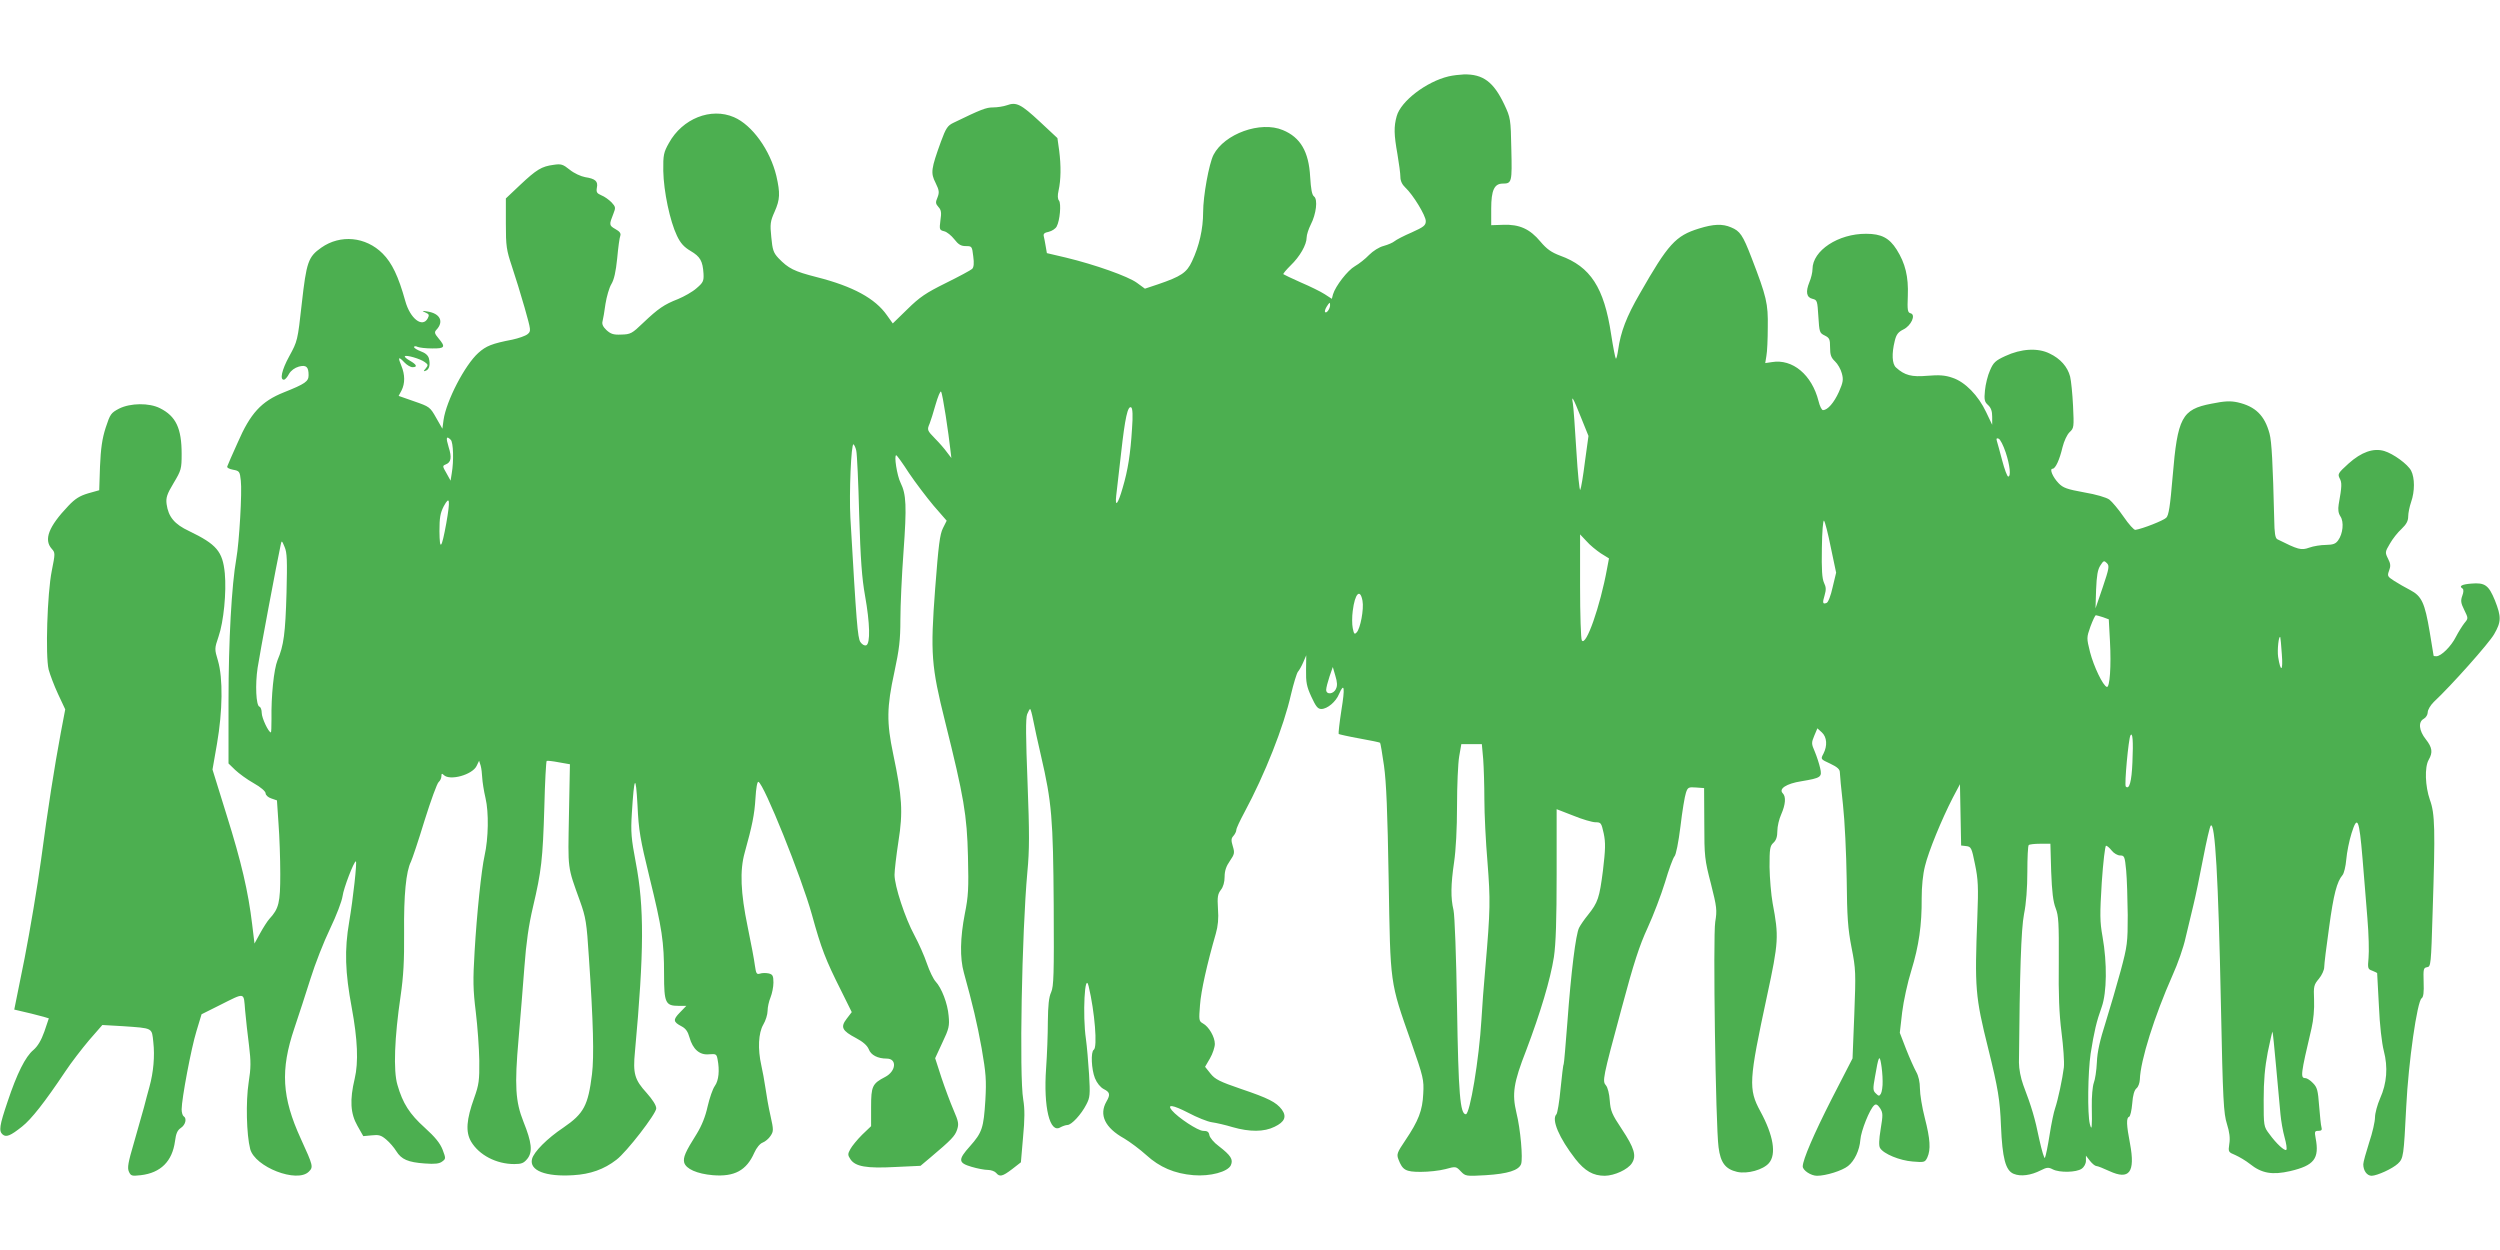 <?xml version="1.0" standalone="no"?>
<!DOCTYPE svg PUBLIC "-//W3C//DTD SVG 20010904//EN"
 "http://www.w3.org/TR/2001/REC-SVG-20010904/DTD/svg10.dtd">
<svg version="1.0" xmlns="http://www.w3.org/2000/svg"
 width="1280pt" height="640pt" viewBox="0 0 1280 640"
 preserveAspectRatio="xMidYMid meet">
<g transform="translate(0,640) scale(0.1,-0.1)"
fill="#4caf50" stroke="none">
<path d="M7417 6009 c-114 -27 -245 -127 -266 -204 -15 -54 -14 -94 4 -195 8
-47 15 -99 15 -116 0 -20 9 -39 25 -54 40 -37 105 -144 105 -172 0 -22 -10
-30 -72 -58 -40 -17 -80 -38 -88 -45 -8 -7 -33 -18 -55 -24 -24 -6 -55 -26
-75 -46 -19 -20 -52 -46 -73 -58 -37 -21 -99 -101 -112 -144 l-6 -23 -37 24
c-20 13 -75 40 -122 60 -47 21 -87 40 -89 42 -3 2 14 22 37 45 47 45 82 106
82 143 0 14 10 44 21 66 28 54 37 129 17 144 -11 8 -16 37 -20 101 -7 129 -50
202 -140 239 -114 48 -299 -19 -355 -127 -23 -46 -53 -210 -53 -294 0 -85 -20
-173 -57 -251 -27 -58 -55 -77 -175 -118 l-66 -22 -41 30 c-45 33 -214 93
-363 129 l-98 23 -6 35 c-3 20 -8 43 -10 52 -3 12 4 18 25 22 17 4 35 16 41
27 17 31 24 118 12 133 -7 8 -8 26 -2 52 12 54 13 126 3 204 l-9 64 -90 84
c-97 90 -120 102 -169 84 -17 -6 -49 -11 -71 -11 -35 0 -61 -10 -203 -79 -29
-14 -38 -27 -63 -95 -51 -141 -54 -161 -28 -212 19 -39 20 -49 10 -75 -11 -25
-10 -32 5 -49 14 -15 16 -29 10 -68 -6 -47 -5 -50 19 -56 14 -3 37 -22 52 -41
21 -27 34 -35 59 -35 31 0 32 -1 38 -52 5 -36 3 -57 -6 -65 -6 -6 -67 -39
-134 -72 -103 -51 -134 -72 -197 -134 l-75 -73 -30 42 c-60 86 -174 148 -359
195 -117 30 -145 44 -197 98 -25 27 -30 42 -36 107 -7 67 -5 81 17 130 28 63
29 95 9 183 -32 133 -124 261 -217 301 -118 51 -264 -7 -333 -132 -27 -48 -30
-61 -29 -143 2 -105 34 -257 70 -332 18 -38 36 -58 70 -78 49 -29 62 -51 66
-116 2 -38 -2 -46 -36 -75 -20 -18 -63 -42 -94 -55 -72 -28 -102 -49 -179
-122 -57 -55 -65 -59 -112 -60 -40 -2 -54 3 -76 23 -18 17 -24 31 -20 45 3 11
10 51 15 89 6 37 19 83 30 101 14 23 23 63 30 132 5 55 12 107 16 116 4 12 -3
22 -25 34 -33 19 -33 22 -10 80 12 30 11 34 -10 57 -13 13 -36 30 -52 36 -23
10 -27 16 -23 39 7 33 -8 46 -60 54 -22 4 -57 20 -79 38 -35 28 -44 31 -83 25
-61 -8 -87 -24 -171 -103 l-73 -69 0 -128 c0 -117 3 -136 31 -220 17 -50 46
-145 65 -211 33 -118 34 -120 15 -136 -11 -9 -46 -21 -78 -28 -104 -20 -134
-32 -174 -68 -69 -62 -164 -245 -178 -343 l-6 -45 -32 56 c-31 55 -34 57 -112
84 l-80 28 15 28 c18 36 18 80 -1 126 -19 45 -15 50 15 18 13 -14 32 -25 42
-25 27 0 22 13 -13 33 -18 10 -29 20 -26 23 7 8 79 -13 102 -30 17 -12 18 -16
5 -32 -13 -15 -13 -17 0 -12 18 6 24 31 16 63 -4 15 -18 28 -41 36 -19 7 -35
17 -35 22 0 5 8 6 18 1 9 -4 43 -8 74 -8 66 -1 71 7 33 52 -20 24 -22 31 -11
43 40 42 20 84 -45 94 -29 5 -31 4 -11 -5 19 -8 21 -13 12 -30 -27 -50 -90 -2
-115 89 -35 126 -68 195 -116 243 -86 86 -216 99 -314 30 -67 -47 -76 -73
-100 -287 -21 -190 -22 -192 -64 -269 -39 -71 -50 -123 -26 -120 5 1 17 14 25
30 10 17 29 31 50 37 38 10 50 -1 50 -44 0 -32 -17 -44 -127 -88 -115 -46
-171 -107 -236 -257 -27 -60 -51 -114 -53 -121 -4 -7 8 -14 29 -18 33 -6 35
-9 40 -56 7 -56 -8 -316 -23 -399 -24 -135 -40 -420 -40 -727 l0 -322 34 -33
c19 -18 61 -49 95 -68 36 -20 61 -42 61 -52 0 -9 13 -21 29 -26 l29 -10 8
-119 c5 -65 9 -181 9 -258 0 -147 -7 -177 -56 -230 -10 -11 -31 -44 -47 -73
l-29 -53 -12 99 c-20 167 -55 318 -131 560 l-72 232 23 132 c29 168 31 336 5
425 -18 60 -18 62 3 124 26 75 41 227 32 324 -11 112 -42 148 -183 216 -75 35
-106 73 -115 138 -4 32 1 50 36 108 39 65 41 73 41 149 0 131 -29 193 -111
234 -55 28 -151 27 -209 -2 -42 -22 -46 -28 -69 -98 -18 -56 -25 -106 -29
-198 l-4 -122 -57 -16 c-43 -13 -66 -27 -101 -64 -101 -106 -127 -173 -85
-220 18 -20 18 -23 0 -113 -23 -115 -33 -434 -16 -505 7 -26 28 -82 48 -125
l37 -79 -23 -121 c-33 -178 -65 -380 -101 -651 -18 -132 -56 -358 -84 -502
l-53 -263 89 -21 c48 -12 88 -23 88 -24 0 0 -11 -31 -23 -68 -16 -45 -34 -75
-56 -94 -41 -34 -84 -120 -132 -264 -42 -124 -46 -151 -25 -169 18 -15 40 -6
99 41 47 37 115 123 222 283 29 44 84 115 121 159 l68 78 105 -6 c156 -11 148
-7 156 -82 8 -71 1 -153 -20 -229 -8 -27 -20 -75 -28 -105 -8 -30 -31 -111
-51 -180 -30 -102 -35 -129 -26 -149 10 -22 15 -23 61 -18 102 12 161 71 175
174 5 39 12 56 30 68 24 16 32 49 14 60 -5 3 -10 19 -10 35 0 53 49 314 76
401 l26 86 92 46 c134 67 123 69 131 -26 4 -45 13 -126 20 -180 10 -82 10
-114 -2 -190 -15 -97 -11 -267 8 -340 24 -92 240 -176 300 -116 24 24 23 29
-41 169 -97 212 -105 352 -33 565 22 66 60 181 83 255 23 74 68 189 100 255
33 69 60 140 64 167 5 40 58 178 68 178 7 0 -14 -191 -34 -309 -25 -145 -21
-259 13 -441 30 -162 35 -279 15 -363 -26 -109 -22 -178 14 -241 l30 -53 43 4
c36 4 48 1 74 -21 18 -15 41 -42 52 -60 26 -42 60 -57 146 -63 52 -4 75 -1 89
10 19 14 19 16 2 61 -13 33 -38 64 -91 112 -78 70 -113 125 -140 219 -22 73
-15 244 16 455 15 104 19 179 18 325 -2 193 10 314 35 363 7 15 39 110 70 212
32 102 64 190 72 196 7 6 14 19 14 30 0 14 3 15 12 6 31 -31 146 1 168 46 l13
27 8 -25 c4 -14 7 -42 8 -62 1 -20 8 -67 17 -105 17 -72 15 -205 -5 -294 -16
-70 -40 -300 -51 -490 -9 -149 -8 -196 6 -310 9 -74 17 -186 18 -249 1 -102
-2 -124 -26 -191 -40 -111 -45 -174 -16 -224 41 -69 129 -115 221 -115 38 0
49 5 67 27 28 35 23 83 -20 190 -41 103 -46 184 -25 423 9 107 23 274 30 370
9 123 22 214 44 307 43 183 50 243 58 511 3 128 9 234 12 236 3 2 31 -1 62 -7
l57 -10 -5 -261 c-5 -283 -9 -258 57 -441 29 -81 34 -109 45 -285 23 -337 27
-510 16 -600 -20 -160 -41 -201 -146 -273 -84 -56 -152 -125 -161 -161 -15
-59 70 -92 211 -83 87 5 158 30 221 79 52 39 204 236 204 263 0 16 -19 45 -49
79 -62 68 -71 99 -60 212 47 513 48 740 4 969 -23 122 -26 154 -20 250 12 194
20 206 29 42 6 -130 14 -174 61 -367 65 -264 75 -332 75 -499 0 -146 7 -161
75 -161 l39 0 -33 -34 c-36 -37 -35 -48 9 -71 21 -11 32 -27 40 -56 17 -61 52
-92 100 -87 36 3 39 1 44 -26 11 -56 6 -108 -14 -136 -11 -15 -27 -62 -37
-105 -11 -51 -30 -98 -55 -139 -60 -95 -71 -122 -65 -148 9 -33 66 -58 147
-65 110 -9 172 24 212 115 11 25 29 47 43 52 13 5 31 20 40 34 16 24 16 31 0
103 -10 43 -21 107 -26 143 -5 36 -15 88 -21 115 -19 85 -15 166 10 209 12 20
22 52 22 70 0 19 7 50 15 69 8 20 15 54 15 76 0 35 -4 42 -24 47 -14 3 -34 3
-45 -1 -17 -5 -20 0 -26 42 -3 26 -20 116 -37 198 -36 174 -41 288 -15 380 38
137 50 194 55 278 3 52 9 86 15 84 28 -9 221 -489 274 -680 48 -174 69 -229
150 -390 l54 -109 -26 -34 c-33 -43 -24 -61 48 -99 36 -19 57 -38 65 -57 11
-30 46 -48 92 -48 54 0 48 -65 -8 -94 -66 -34 -72 -48 -72 -154 l0 -98 -46
-44 c-25 -25 -52 -58 -60 -73 -14 -25 -14 -31 0 -52 25 -38 83 -48 230 -40
l129 6 50 42 c108 91 126 110 137 142 10 30 8 42 -18 102 -16 37 -44 112 -62
166 l-32 99 37 80 c34 71 37 86 32 137 -5 63 -36 143 -67 176 -11 12 -31 53
-44 91 -13 39 -42 104 -64 145 -48 88 -102 253 -102 310 0 22 9 99 20 171 24
151 19 229 -27 448 -34 162 -33 239 6 418 25 117 31 165 31 270 0 70 7 226 16
347 17 235 14 294 -15 353 -18 35 -35 143 -22 141 3 0 33 -41 65 -91 33 -49
90 -124 126 -167 l67 -77 -19 -38 c-16 -31 -23 -88 -40 -310 -25 -332 -20
-397 51 -681 96 -385 112 -478 117 -690 4 -164 2 -204 -16 -293 -24 -123 -26
-227 -5 -302 46 -167 67 -255 91 -387 22 -128 25 -162 19 -267 -9 -141 -16
-164 -79 -235 -62 -69 -60 -85 8 -105 30 -9 67 -16 84 -16 16 0 35 -7 42 -15
18 -22 32 -19 82 19 l45 35 11 128 c9 94 9 145 1 193 -21 122 -7 856 21 1164
11 114 11 199 1 460 -9 230 -10 329 -2 349 6 15 13 27 15 27 3 0 10 -26 16
-57 6 -32 24 -114 40 -183 55 -237 62 -320 65 -765 2 -356 0 -415 -13 -445
-12 -25 -16 -68 -17 -150 0 -63 -4 -171 -9 -240 -14 -200 19 -335 73 -302 11
6 28 12 36 12 21 0 71 54 97 105 19 36 20 50 14 155 -4 63 -11 144 -16 180
-18 122 -6 353 14 270 31 -130 46 -313 26 -325 -16 -10 -12 -100 6 -145 10
-25 28 -47 45 -56 32 -16 35 -28 14 -64 -39 -68 -8 -134 91 -189 30 -18 81
-56 113 -85 68 -62 144 -95 242 -103 85 -7 175 17 191 51 13 30 0 50 -62 98
-25 18 -46 44 -48 56 -3 17 -10 22 -32 22 -26 0 -128 67 -160 105 -27 33 5 28
83 -12 45 -24 100 -46 122 -49 22 -3 70 -14 106 -25 87 -25 161 -25 215 2 52
25 63 52 37 88 -29 38 -68 58 -210 106 -108 37 -132 49 -155 78 l-28 35 25 43
c14 24 25 58 25 74 0 36 -31 89 -61 105 -21 12 -21 17 -15 94 5 72 36 210 81
366 11 38 15 78 11 127 -4 61 -1 76 15 97 12 15 19 40 19 67 0 30 8 54 27 81
24 35 25 42 15 75 -9 30 -9 40 3 53 8 9 15 23 15 31 0 8 19 48 41 89 105 195
202 440 239 605 13 55 29 107 35 115 7 8 20 31 28 50 l15 35 -1 -75 c-1 -63 3
-85 27 -137 23 -50 33 -63 51 -63 31 0 75 37 91 77 27 62 31 33 12 -83 -10
-65 -16 -119 -14 -122 3 -2 51 -13 107 -23 56 -10 104 -20 105 -22 2 -1 11
-54 20 -117 12 -87 18 -231 24 -585 9 -542 5 -517 115 -830 63 -181 66 -193
62 -265 -4 -86 -24 -138 -92 -239 -42 -62 -45 -71 -35 -97 21 -55 37 -64 114
-64 40 0 96 6 126 14 54 15 55 14 79 -11 24 -25 26 -26 128 -20 113 7 169 25
181 57 10 28 -3 179 -24 263 -23 97 -15 153 50 319 73 193 124 363 142 478 10
68 14 190 14 426 l0 331 85 -33 c46 -19 98 -34 114 -34 28 0 30 -3 42 -57 10
-48 9 -81 -4 -191 -18 -139 -25 -162 -77 -227 -18 -22 -38 -51 -45 -65 -17
-33 -41 -225 -60 -484 -9 -115 -17 -212 -19 -215 -3 -3 -9 -60 -16 -126 -6
-66 -16 -124 -21 -130 -27 -27 14 -122 97 -229 49 -62 91 -86 151 -86 50 1
117 32 138 64 25 38 13 78 -52 176 -50 75 -57 92 -61 145 -2 34 -11 68 -19 77
-20 23 -18 34 79 393 63 236 92 324 134 415 29 63 69 168 89 233 19 65 41 124
48 132 8 7 21 73 31 154 9 78 22 155 28 172 9 28 14 30 52 27 l41 -3 1 -180
c0 -170 2 -187 34 -310 30 -119 32 -135 22 -195 -12 -75 2 -1042 17 -1154 10
-79 35 -112 95 -126 53 -12 134 11 163 45 39 45 23 142 -44 265 -62 114 -59
157 34 590 60 278 61 306 29 475 -8 44 -15 128 -16 186 0 93 2 108 20 124 14
13 20 31 20 60 0 24 9 62 20 86 22 50 25 90 8 107 -23 23 18 50 95 62 101 17
107 21 96 68 -5 22 -17 59 -27 83 -18 41 -18 46 -3 82 l16 38 23 -21 c26 -24
29 -68 8 -109 -15 -28 -15 -28 35 -51 36 -17 49 -29 49 -44 0 -12 7 -86 16
-166 9 -80 17 -250 19 -380 2 -197 6 -254 25 -352 22 -111 22 -129 14 -342
l-9 -225 -107 -208 c-90 -177 -148 -311 -148 -345 0 -20 42 -48 73 -48 46 0
129 26 159 50 33 26 59 81 63 134 3 45 48 158 71 177 9 8 17 4 30 -15 15 -24
15 -34 3 -107 -9 -55 -10 -86 -3 -97 18 -30 101 -64 167 -69 60 -5 63 -4 75
21 18 40 15 93 -13 202 -14 54 -25 122 -25 151 0 32 -7 64 -19 85 -10 18 -34
71 -52 117 l-32 83 12 105 c7 57 28 154 47 214 39 127 54 234 53 370 0 60 6
122 17 165 18 75 85 238 142 349 l37 70 3 -157 3 -157 26 -3 c25 -3 28 -8 45
-93 16 -77 18 -116 12 -270 -14 -365 -11 -406 56 -675 50 -202 60 -262 65
-395 7 -164 23 -228 65 -245 36 -15 88 -8 139 18 31 16 40 16 61 5 35 -18 121
-16 148 3 13 9 22 26 22 41 l0 26 21 -27 c11 -14 26 -26 32 -26 7 0 37 -12 67
-26 102 -47 133 -7 106 139 -19 98 -20 134 -5 139 6 2 13 33 16 68 3 43 11 69
22 78 9 7 16 27 17 45 3 97 74 323 168 535 26 57 56 143 66 190 11 48 29 123
40 167 11 44 33 152 50 240 17 88 34 163 39 168 22 22 39 -268 52 -913 10
-498 14 -561 31 -615 13 -41 17 -73 12 -102 -6 -41 -5 -42 31 -57 20 -9 54
-29 74 -45 61 -49 115 -58 207 -37 123 29 150 64 130 169 -6 33 -5 37 14 37
16 0 20 5 16 18 -3 9 -8 59 -12 109 -6 81 -10 96 -32 118 -13 14 -31 25 -38
25 -27 0 -25 17 31 255 10 43 15 99 13 146 -3 70 -1 77 25 108 15 18 27 45 27
59 0 15 11 107 25 204 23 170 40 234 69 268 7 8 16 44 19 80 3 36 15 96 27
134 30 95 39 74 56 -128 7 -89 19 -227 25 -307 7 -81 9 -172 6 -203 -5 -54 -4
-58 19 -66 13 -5 24 -11 25 -12 0 -2 4 -77 9 -168 4 -98 15 -191 25 -230 22
-84 16 -166 -19 -244 -14 -32 -26 -76 -26 -97 0 -21 -13 -79 -30 -129 -16 -50
-30 -100 -30 -111 0 -33 19 -59 43 -59 29 1 106 36 134 62 29 27 30 39 43 293
11 225 56 540 79 554 9 6 12 31 10 82 -2 68 -1 74 18 77 19 3 20 13 28 280 14
428 12 506 -14 577 -24 69 -28 167 -6 205 22 38 18 63 -15 105 -35 44 -40 89
-10 105 11 6 20 21 20 33 0 13 14 36 31 53 89 83 283 301 309 347 37 64 37 89
4 173 -32 78 -51 92 -121 86 -50 -4 -65 -13 -44 -26 5 -4 5 -18 -2 -36 -9 -25
-8 -37 10 -73 21 -43 21 -43 1 -67 -11 -14 -31 -46 -44 -71 -24 -48 -75 -99
-100 -99 -8 0 -14 1 -14 3 0 1 -9 56 -20 122 -25 149 -41 183 -100 214 -25 13
-62 34 -82 47 -34 22 -36 25 -26 52 9 23 8 36 -5 61 -16 32 -16 35 9 77 14 25
41 59 60 76 25 24 34 41 34 64 0 17 7 51 15 74 19 54 19 123 0 160 -17 33 -91
87 -138 101 -55 16 -116 -5 -182 -64 -54 -49 -57 -54 -46 -76 12 -22 12 -39
-5 -134 -4 -26 -2 -44 9 -61 19 -28 13 -89 -12 -123 -13 -18 -26 -22 -62 -23
-26 0 -64 -6 -86 -14 -41 -15 -57 -10 -163 43 -11 6 -15 31 -16 102 -7 287
-13 399 -24 439 -25 93 -72 139 -163 160 -37 8 -66 7 -135 -7 -151 -29 -173
-71 -198 -372 -13 -153 -20 -200 -33 -212 -14 -14 -120 -56 -158 -62 -7 -1
-34 29 -60 67 -26 38 -59 77 -73 88 -15 11 -69 27 -129 37 -88 16 -108 23
-131 47 -30 31 -48 74 -31 74 15 0 36 46 51 110 8 32 23 64 36 77 23 21 23 26
18 135 -3 62 -10 130 -15 150 -13 50 -50 92 -105 118 -60 30 -146 25 -227 -13
-50 -23 -61 -33 -78 -73 -12 -26 -23 -72 -26 -103 -5 -48 -2 -59 16 -75 15
-14 21 -31 21 -60 l0 -41 -31 65 c-40 85 -108 155 -173 176 -37 13 -68 15
-128 10 -80 -7 -116 2 -160 42 -21 18 -23 72 -7 136 8 34 18 46 44 59 40 19
66 76 37 83 -15 4 -17 16 -14 89 4 99 -13 167 -57 237 -38 60 -79 81 -156 81
-143 1 -275 -86 -275 -181 0 -16 -7 -46 -16 -67 -20 -49 -15 -78 16 -85 24 -6
25 -10 30 -90 5 -81 6 -85 33 -98 24 -12 27 -19 27 -61 0 -38 5 -52 25 -71 14
-13 30 -41 35 -61 9 -32 7 -46 -15 -96 -25 -55 -57 -92 -81 -93 -7 0 -17 21
-23 46 -34 135 -133 218 -239 200 l-34 -5 6 37 c4 20 7 87 7 147 2 121 -6 155
-83 355 -45 117 -59 137 -105 156 -44 19 -90 17 -164 -6 -120 -37 -158 -79
-303 -333 -69 -119 -98 -196 -111 -288 -4 -27 -9 -48 -12 -45 -3 3 -14 59 -24
124 -36 240 -106 347 -261 403 -45 17 -68 33 -101 72 -54 65 -108 89 -190 86
l-62 -2 0 85 c0 94 16 128 59 128 47 0 48 8 44 176 -3 155 -4 161 -36 229 -55
116 -109 156 -207 154 -22 -1 -57 -5 -78 -10z m-607 -1171 c0 -19 -18 -44 -25
-36 -4 3 0 15 7 27 15 24 18 26 18 9z m-1968 -566 c10 -64 20 -139 23 -167 l6
-50 -23 30 c-12 17 -39 48 -60 69 -42 43 -42 45 -28 78 5 13 19 56 30 96 12
41 24 71 28 67 4 -3 14 -59 24 -123z m3253 -10 l38 -94 -18 -131 c-9 -73 -20
-138 -24 -145 -4 -7 -13 83 -20 200 -7 117 -15 227 -18 243 -9 47 2 28 42 -73z
m-2299 -56 c-8 -130 -21 -213 -48 -304 -24 -84 -40 -103 -33 -40 3 24 14 122
25 218 20 180 34 245 52 234 7 -5 9 -42 4 -108z m-3488 -58 c13 -13 16 -108 5
-171 l-6 -38 -21 38 c-21 36 -21 38 -4 45 28 11 32 36 15 89 -15 49 -12 60 11
37z m7961 -64 c22 -66 28 -124 13 -124 -5 0 -19 37 -31 83 -12 45 -24 90 -27
99 -4 13 -1 16 9 12 8 -3 24 -34 36 -70z m-5885 9 c4 -16 11 -163 15 -328 7
-232 14 -326 30 -415 25 -140 28 -245 6 -254 -9 -3 -21 4 -30 17 -14 22 -20
99 -51 635 -7 125 4 385 16 377 4 -3 11 -17 14 -32z m-2099 -372 c-24 -132
-34 -144 -35 -41 0 69 4 93 22 128 31 57 34 33 13 -87z m7089 -125 l27 -128
-18 -75 c-9 -42 -23 -78 -31 -80 -20 -8 -22 0 -10 39 8 28 8 42 -3 64 -10 22
-13 67 -11 178 1 84 6 145 11 140 5 -5 21 -67 35 -138z m-1178 -29 l42 -26
-10 -53 c-35 -192 -108 -400 -129 -367 -5 8 -9 133 -9 278 l0 265 33 -35 c17
-20 51 -47 73 -62z m-6729 -202 c-6 -208 -14 -270 -46 -345 -19 -47 -33 -184
-31 -302 0 -38 -1 -68 -3 -68 -12 0 -47 74 -47 100 0 15 -5 30 -12 32 -17 6
-22 113 -9 199 9 62 100 547 118 629 5 24 6 24 20 -10 13 -29 14 -71 10 -235z
m9299 28 l-37 -108 3 96 c3 72 8 103 22 124 16 25 19 26 33 12 14 -14 12 -26
-21 -124z m-3790 -69 c8 -42 -11 -143 -30 -162 -11 -12 -14 -8 -20 22 -4 19
-4 59 0 88 11 90 38 117 50 52z m3791 -84 l30 -11 6 -112 c7 -128 -1 -239 -16
-234 -20 6 -67 105 -86 178 -18 73 -18 74 2 131 12 32 24 58 28 58 3 0 20 -5
36 -10z m916 -190 c7 -87 -6 -96 -19 -13 -5 35 3 111 11 101 1 -2 5 -41 8 -88z
m-4843 -177 c-12 -28 -50 -31 -50 -5 0 10 8 41 17 68 l17 49 13 -45 c10 -32
11 -52 3 -67z m4078 -376 c-4 -99 -16 -142 -34 -124 -8 8 14 246 24 262 11 18
15 -27 10 -138z m-3324 16 c3 -42 6 -135 6 -207 0 -72 7 -217 16 -321 15 -194
15 -239 -11 -540 -8 -88 -17 -207 -20 -265 -12 -203 -59 -485 -80 -485 -29 0
-38 104 -45 550 -4 258 -12 469 -18 495 -15 63 -14 130 3 246 9 61 15 172 15
288 0 104 5 218 11 253 l11 63 53 0 52 0 7 -77z m2908 -575 c4 -105 10 -155
23 -188 15 -39 17 -74 16 -276 -2 -167 2 -266 14 -360 9 -71 15 -151 12 -179
-7 -57 -30 -166 -45 -210 -6 -16 -19 -77 -28 -135 -9 -58 -20 -111 -24 -118
-3 -7 -16 36 -29 95 -22 108 -39 165 -82 278 -13 36 -22 82 -22 115 4 458 11
683 26 760 11 53 17 135 17 216 0 72 3 134 7 137 3 4 30 7 59 7 l52 0 4 -142z
m310 107 c11 -14 30 -25 43 -25 22 0 24 -5 31 -77 4 -43 7 -145 8 -228 0 -141
-2 -158 -36 -285 -20 -74 -55 -193 -77 -264 -29 -91 -43 -151 -45 -205 -2 -42
-9 -89 -16 -106 -6 -17 -11 -70 -10 -120 2 -109 0 -129 -10 -90 -13 51 -10
265 4 360 18 114 30 165 57 240 26 74 28 224 4 359 -14 78 -14 114 -4 278 7
103 17 188 22 188 5 0 18 -11 29 -25z m842 -1110 c9 -99 19 -207 22 -240 3
-33 12 -86 21 -118 9 -32 13 -60 9 -64 -8 -8 -51 31 -87 81 -29 38 -29 41 -29
175 0 99 6 165 21 244 12 59 23 106 24 105 2 -2 10 -84 19 -183z m-2015 -70
c1 -27 -4 -57 -9 -65 -8 -13 -11 -13 -26 2 -15 14 -15 24 -4 85 18 106 23 114
31 68 4 -22 8 -62 8 -90z"/>
</g>
</svg>
